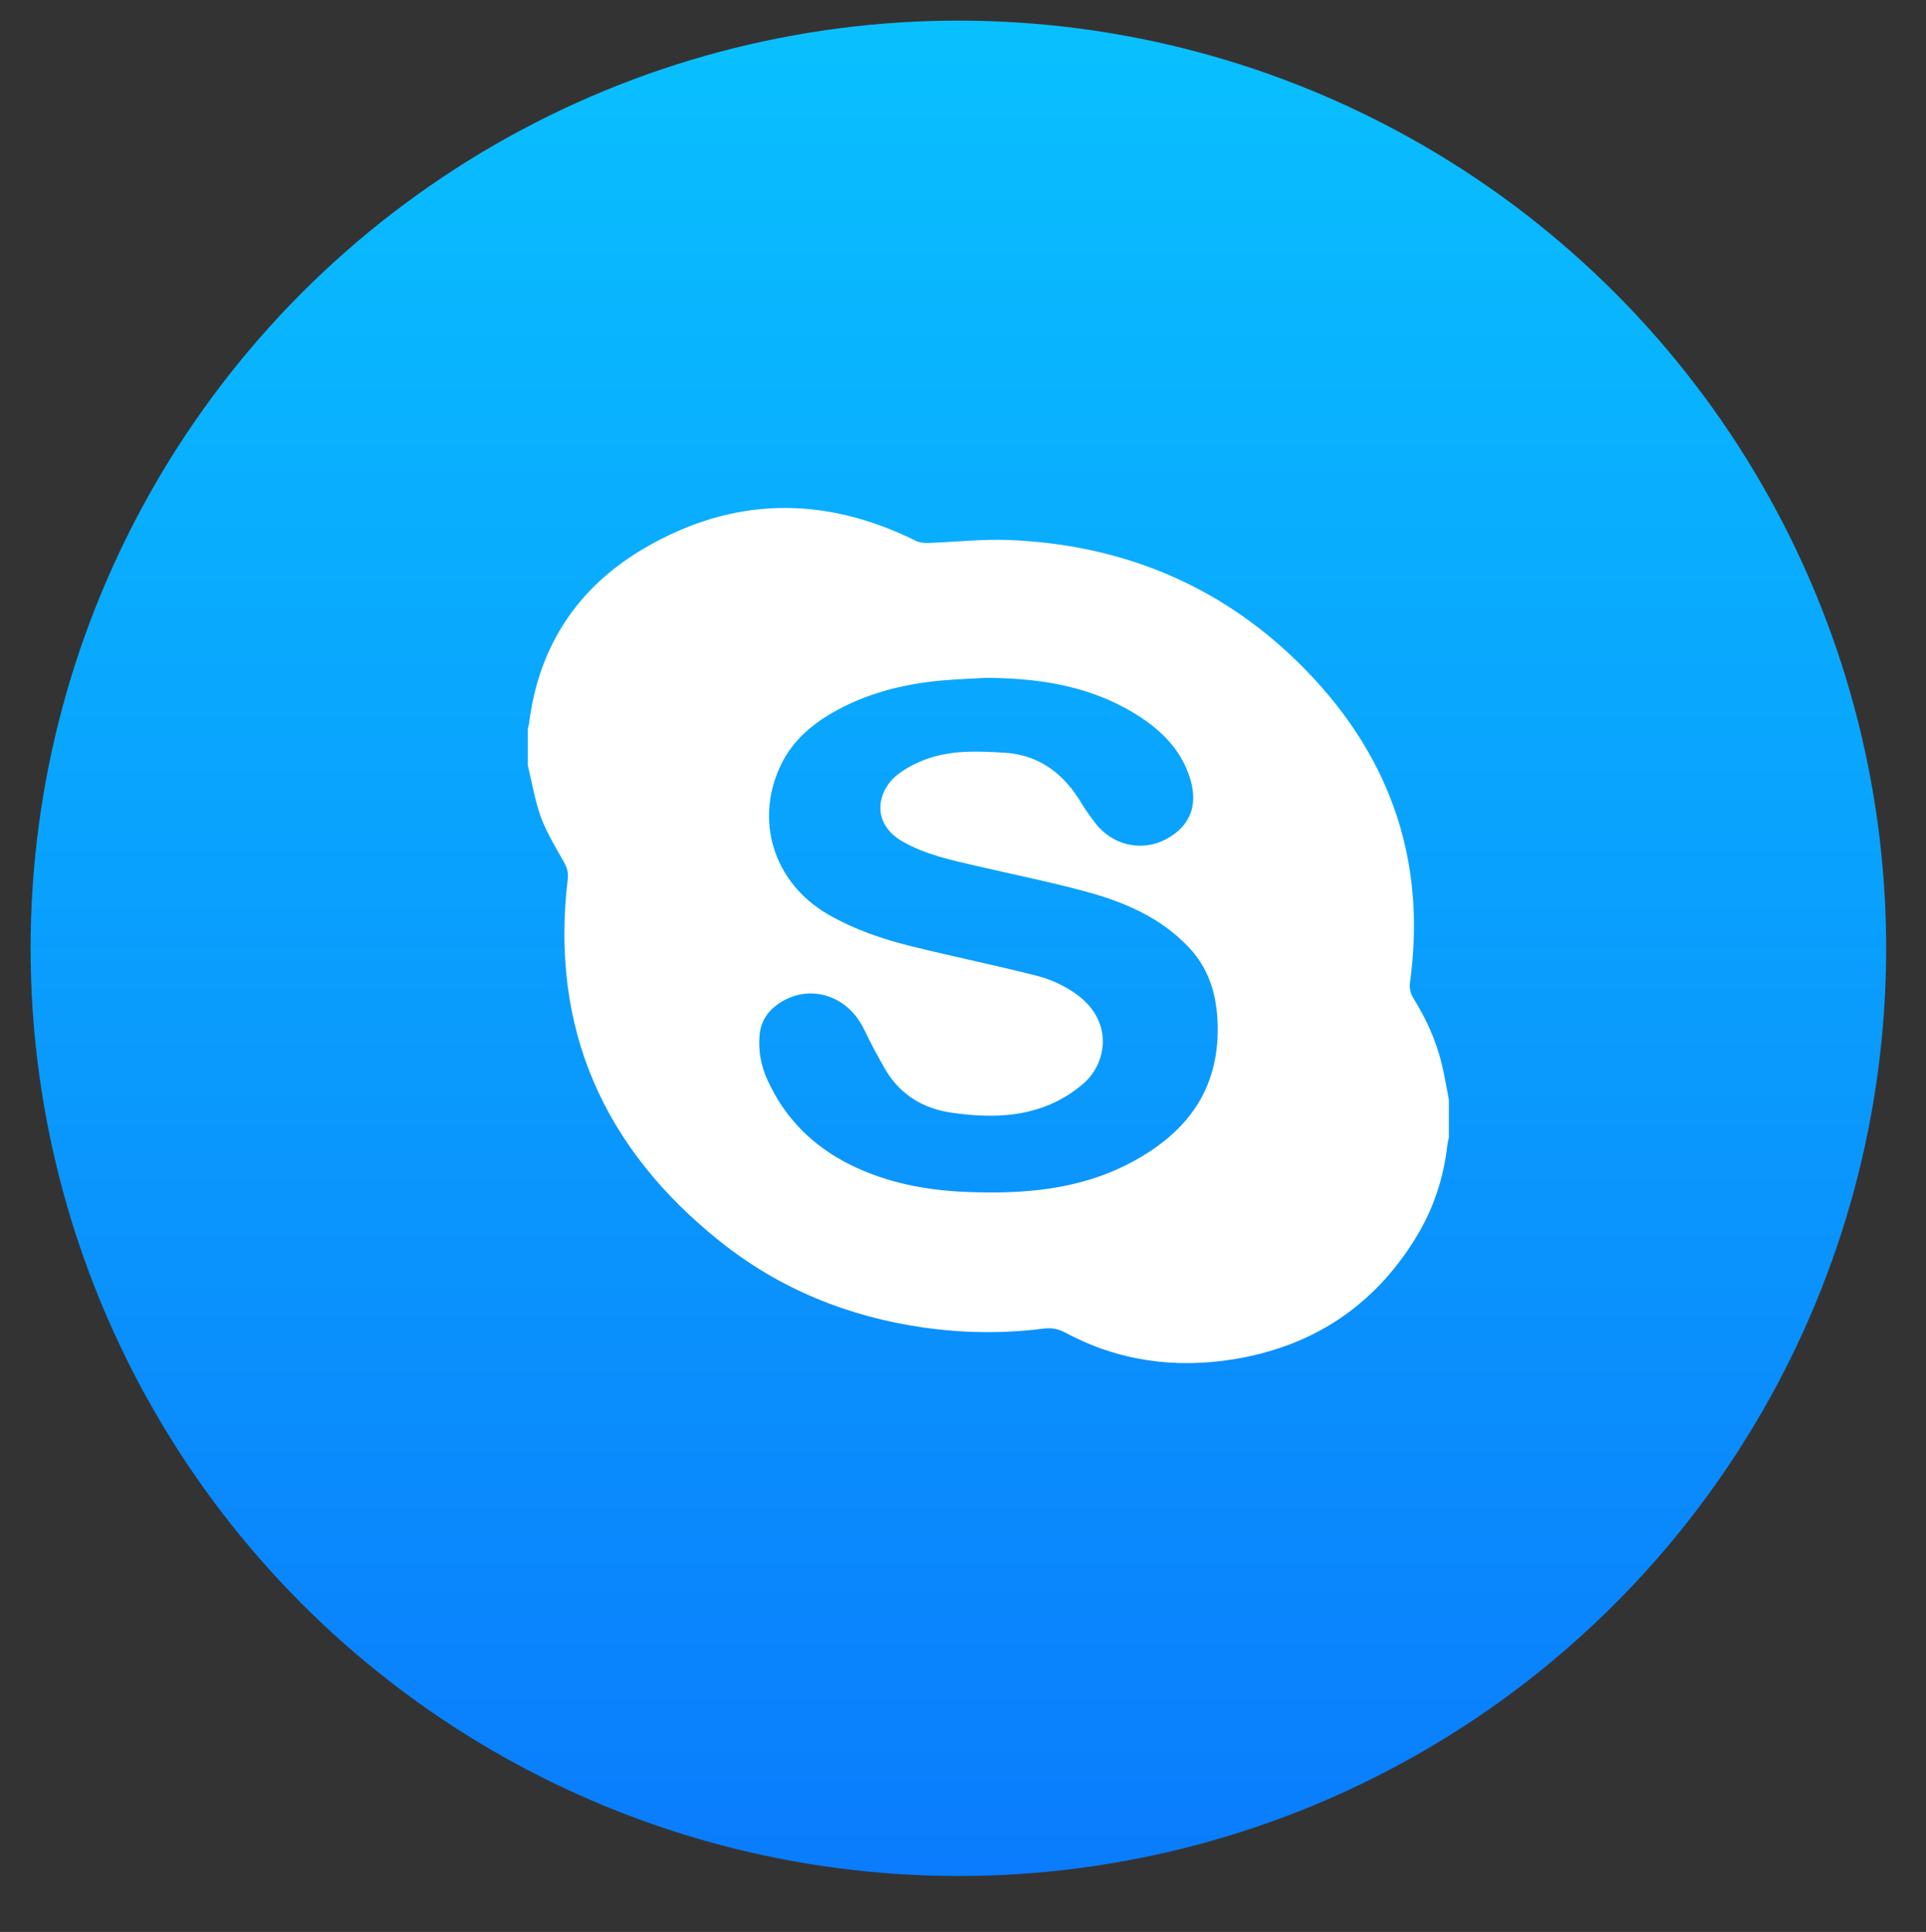 <?xml version="1.0" encoding="utf-8"?>
<!-- Generator: Adobe Illustrator 16.0.0, SVG Export Plug-In . SVG Version: 6.00 Build 0)  -->
<!DOCTYPE svg PUBLIC "-//W3C//DTD SVG 1.1//EN" "http://www.w3.org/Graphics/SVG/1.1/DTD/svg11.dtd">
<svg version="1.1" id="Layer_1" xmlns="http://www.w3.org/2000/svg" xmlns:xlink="http://www.w3.org/1999/xlink" x="0px" y="0px"
	 width="52.417px" height="52.583px" viewBox="0 0 52.417 52.583" enable-background="new 0 0 52.417 52.583" xml:space="preserve">
<rect x="0" y="0" width="52.417" height="52.583" fill="#333333" stroke="none"/>
<linearGradient id="SVGID_1_" gradientUnits="userSpaceOnUse" x1="1222.083" y1="1478.561" x2="1222.083" y2="1529.062" gradientTransform="matrix(1 0 0 1 -1196 -1478.001)">
	<stop  offset="0" style="stop-color:#09C0FE"/>
	<stop  offset="1" style="stop-color:#0A7CFD"/>
</linearGradient>
<circle fill="url(#SVGID_1_)" cx="26.083" cy="25.811" r="25.25"/>
<path fill="#FFFFFF" d="M14.363,20.821c0-0.326,0-0.653,0-0.979c0.013-0.055,0.032-0.11,0.038-0.165
	c0.262-2.094,1.322-3.691,3.12-4.747c2.409-1.415,4.894-1.454,7.4-0.212c0.095,0.048,0.216,0.065,0.324,0.061
	c0.731-0.023,1.465-0.11,2.194-0.082c3.039,0.118,5.704,1.191,7.881,3.322c2.446,2.396,3.531,5.301,3.051,8.742
	c-0.018,0.129,0.022,0.292,0.092,0.404c0.346,0.553,0.612,1.134,0.768,1.764c0.081,0.328,0.135,0.666,0.201,1
	c0,0.34,0,0.685,0,1.027c-0.015,0.078-0.035,0.157-0.045,0.238c-0.105,0.914-0.396,1.762-0.883,2.54
	c-1.146,1.843-2.812,2.92-4.936,3.263c-1.598,0.258-3.141,0.046-4.578-0.728c-0.201-0.107-0.391-0.135-0.607-0.105
	c-1.083,0.136-2.166,0.122-3.245-0.031c-2.052-0.293-3.926-1.053-5.542-2.345c-3.162-2.525-4.633-5.79-4.144-9.861
	c0.022-0.188-0.024-0.318-0.11-0.474c-0.225-0.397-0.465-0.792-0.622-1.215C14.556,21.782,14.477,21.294,14.363,20.821z
	 M26.822,18.45c-0.398,0.022-0.797,0.037-1.195,0.072c-1.058,0.096-2.071,0.354-2.998,0.892c-0.566,0.331-1.051,0.759-1.348,1.349
	c-0.771,1.531-0.24,3.255,1.247,4.12c0.719,0.417,1.496,0.68,2.298,0.878c1.122,0.277,2.256,0.509,3.377,0.794
	c0.349,0.086,0.696,0.242,0.995,0.438c1.156,0.758,0.917,1.939,0.311,2.478c-0.277,0.248-0.617,0.46-0.963,0.604
	c-0.847,0.35-1.738,0.337-2.625,0.214c-0.783-0.108-1.417-0.484-1.825-1.178c-0.209-0.36-0.403-0.727-0.583-1.101
	c-0.462-0.952-1.533-1.261-2.358-0.668c-0.285,0.208-0.457,0.488-0.483,0.843c-0.036,0.413,0.037,0.814,0.207,1.19
	c0.472,1.054,1.242,1.824,2.273,2.333c0.992,0.489,2.051,0.689,3.146,0.734c1.546,0.063,3.066-0.054,4.47-0.793
	c1.423-0.752,2.343-1.853,2.372-3.541c0.014-0.868-0.169-1.671-0.787-2.325c-0.769-0.813-1.754-1.232-2.801-1.516
	c-1.006-0.272-2.029-0.478-3.045-0.714c-0.659-0.153-1.318-0.299-1.918-0.634c-0.888-0.493-0.735-1.377-0.167-1.83
	c0.223-0.178,0.494-0.316,0.762-0.417c0.697-0.262,1.428-0.228,2.152-0.185c0.973,0.06,1.63,0.591,2.109,1.393
	c0.104,0.175,0.227,0.34,0.349,0.503c0.463,0.623,1.273,0.812,1.938,0.459c0.692-0.368,0.912-0.986,0.61-1.794
	c-0.303-0.815-0.938-1.338-1.667-1.749C29.477,18.634,28.169,18.455,26.822,18.45z"/>
</svg>
